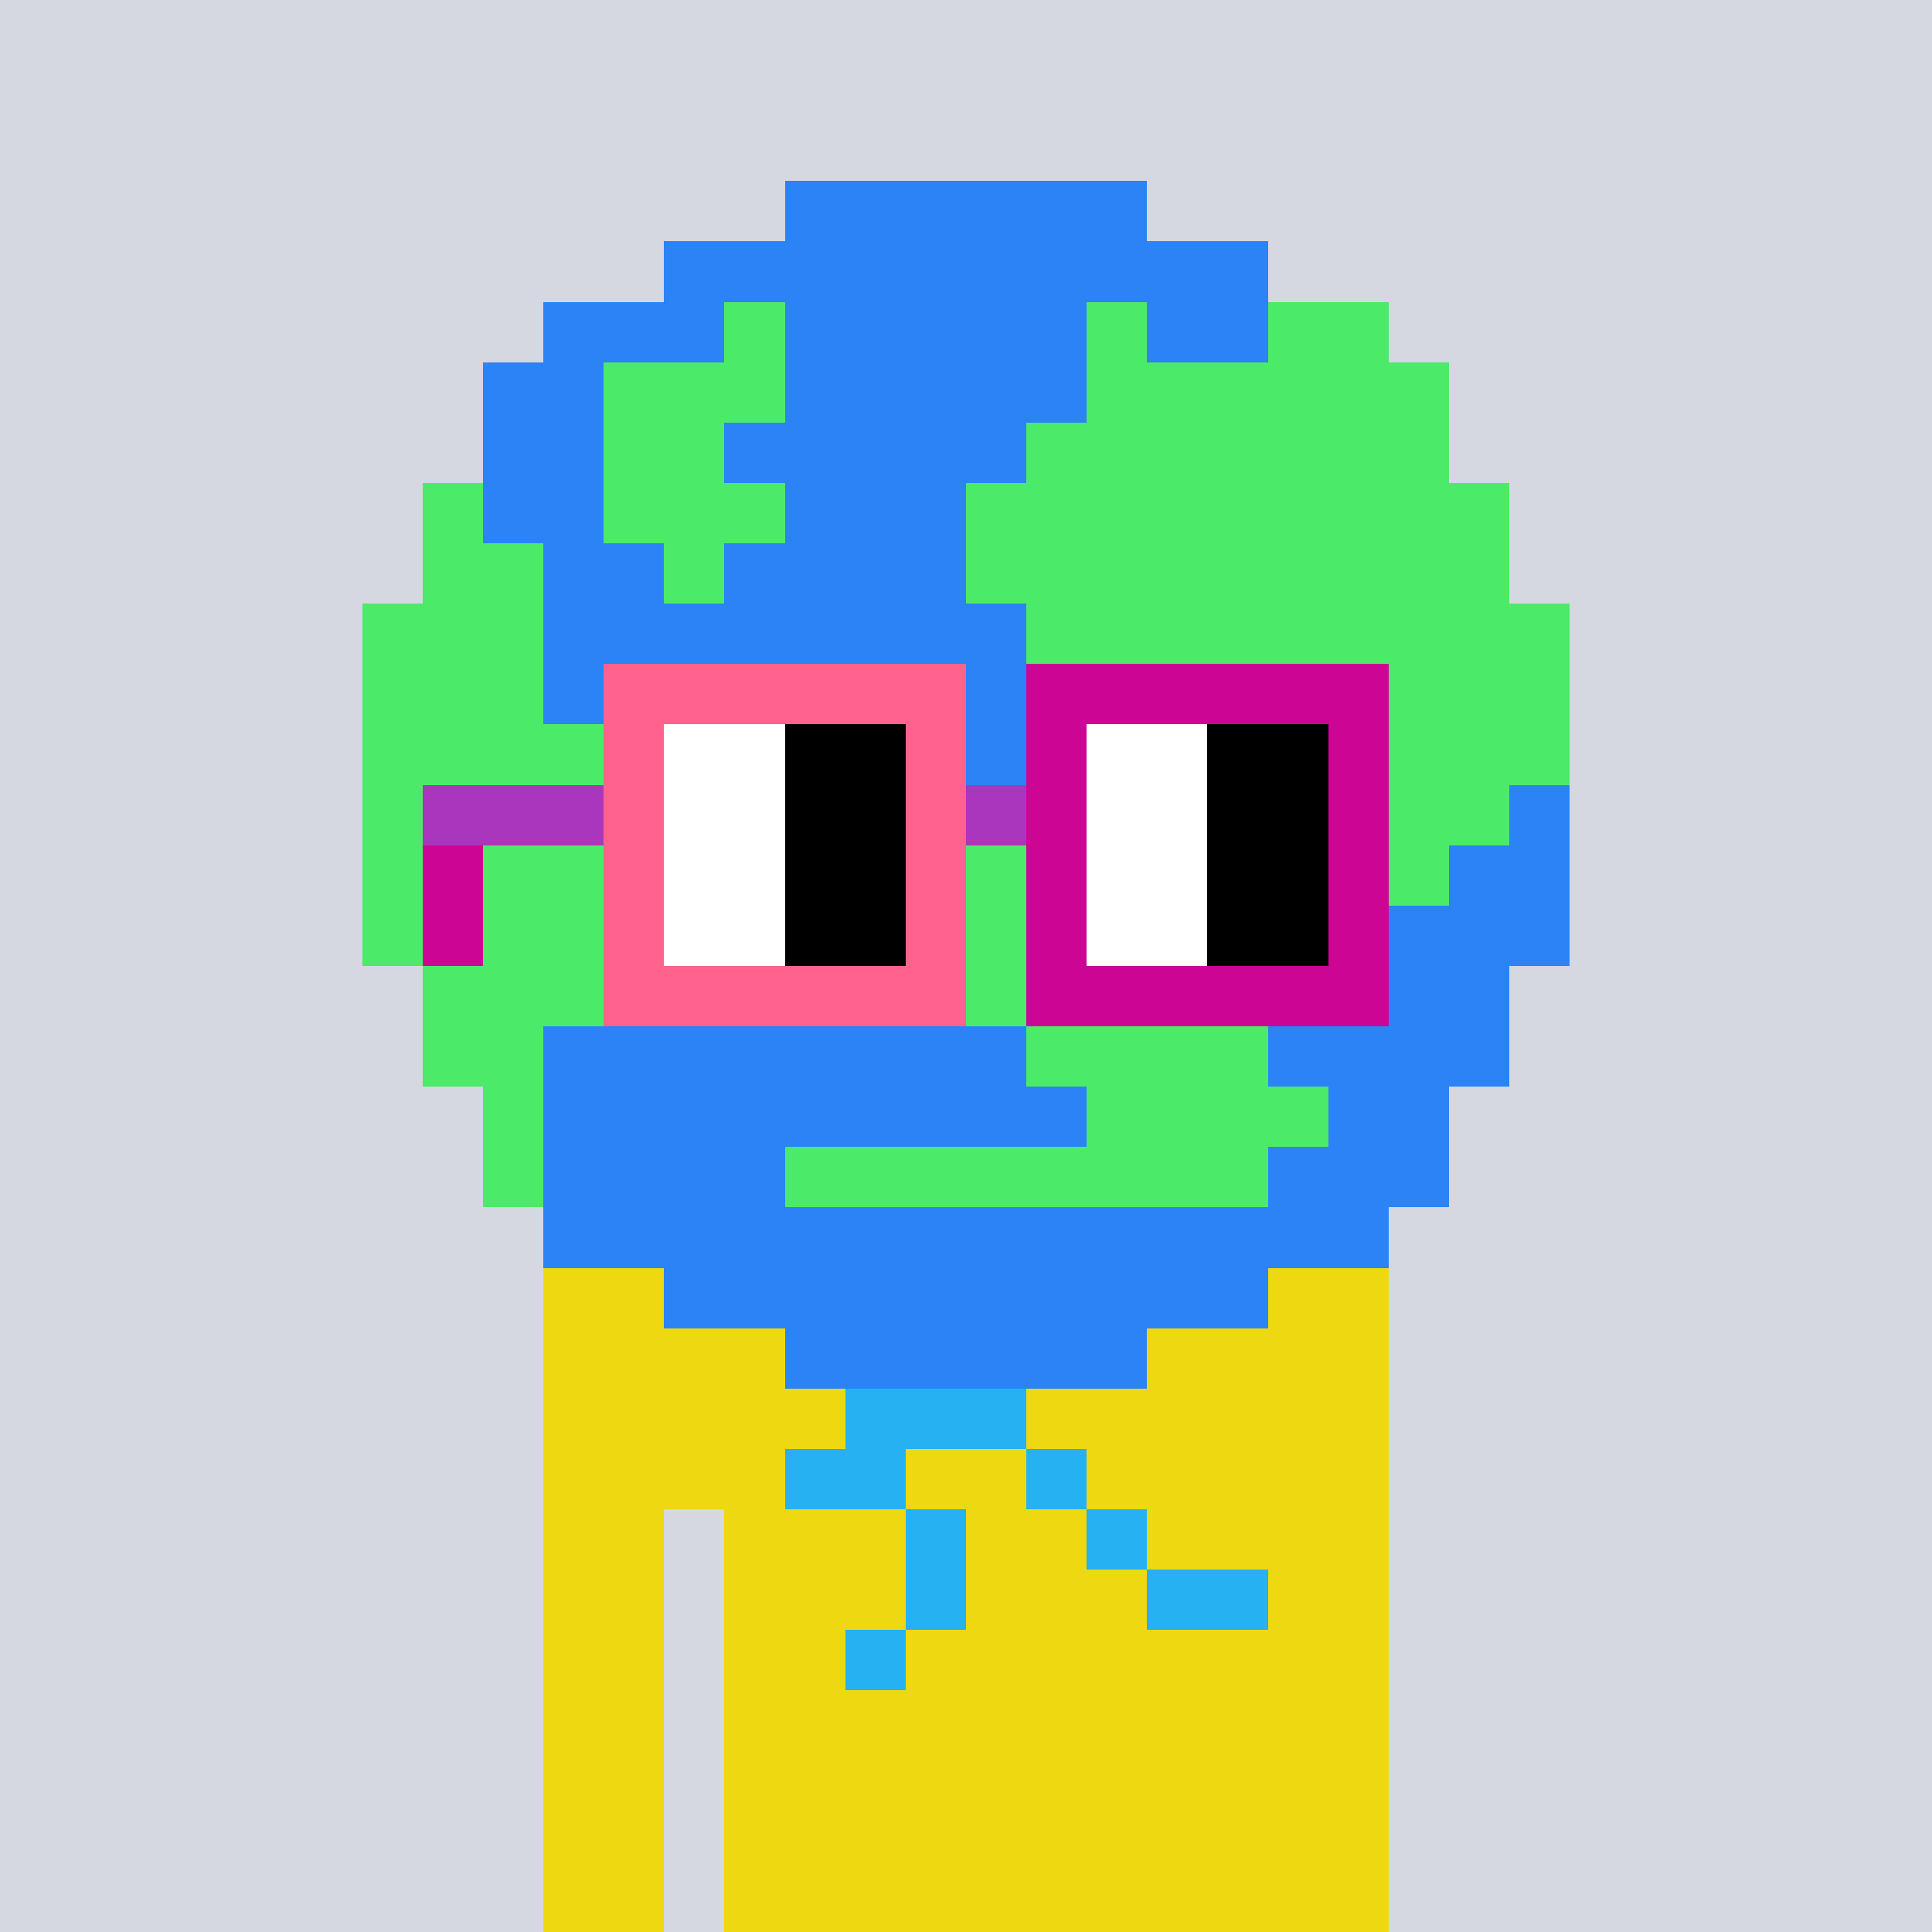 <svg width="320" height="320" viewBox="0 0 320 320" xmlns="http://www.w3.org/2000/svg" shape-rendering="crispEdges"><rect width="100%" height="100%" fill="#d5d7e1" /><rect width="140" height="10" x="90" y="210" fill="#eed811" /><rect width="140" height="10" x="90" y="220" fill="#eed811" /><rect width="140" height="10" x="90" y="230" fill="#eed811" /><rect width="140" height="10" x="90" y="240" fill="#eed811" /><rect width="20" height="10" x="90" y="250" fill="#eed811" /><rect width="110" height="10" x="120" y="250" fill="#eed811" /><rect width="20" height="10" x="90" y="260" fill="#eed811" /><rect width="110" height="10" x="120" y="260" fill="#eed811" /><rect width="20" height="10" x="90" y="270" fill="#eed811" /><rect width="110" height="10" x="120" y="270" fill="#eed811" /><rect width="20" height="10" x="90" y="280" fill="#eed811" /><rect width="110" height="10" x="120" y="280" fill="#eed811" /><rect width="20" height="10" x="90" y="290" fill="#eed811" /><rect width="110" height="10" x="120" y="290" fill="#eed811" /><rect width="20" height="10" x="90" y="300" fill="#eed811" /><rect width="110" height="10" x="120" y="300" fill="#eed811" /><rect width="20" height="10" x="90" y="310" fill="#eed811" /><rect width="110" height="10" x="120" y="310" fill="#eed811" /><rect width="30" height="10" x="140" y="230" fill="#26b1f3" /><rect width="20" height="10" x="130" y="240" fill="#26b1f3" /><rect width="10" height="10" x="170" y="240" fill="#26b1f3" /><rect width="10" height="10" x="150" y="250" fill="#26b1f3" /><rect width="10" height="10" x="180" y="250" fill="#26b1f3" /><rect width="10" height="10" x="150" y="260" fill="#26b1f3" /><rect width="20" height="10" x="190" y="260" fill="#26b1f3" /><rect width="10" height="10" x="140" y="270" fill="#26b1f3" /><rect width="60" height="10" x="130" y="30" fill="#2b83f6" /><rect width="100" height="10" x="110" y="40" fill="#2b83f6" /><rect width="30" height="10" x="90" y="50" fill="#2b83f6" /><rect width="10" height="10" x="120" y="50" fill="#4bea69" /><rect width="50" height="10" x="130" y="50" fill="#2b83f6" /><rect width="10" height="10" x="180" y="50" fill="#4bea69" /><rect width="20" height="10" x="190" y="50" fill="#2b83f6" /><rect width="20" height="10" x="210" y="50" fill="#4bea69" /><rect width="20" height="10" x="80" y="60" fill="#2b83f6" /><rect width="30" height="10" x="100" y="60" fill="#4bea69" /><rect width="50" height="10" x="130" y="60" fill="#2b83f6" /><rect width="60" height="10" x="180" y="60" fill="#4bea69" /><rect width="20" height="10" x="80" y="70" fill="#2b83f6" /><rect width="20" height="10" x="100" y="70" fill="#4bea69" /><rect width="50" height="10" x="120" y="70" fill="#2b83f6" /><rect width="70" height="10" x="170" y="70" fill="#4bea69" /><rect width="10" height="10" x="70" y="80" fill="#4bea69" /><rect width="20" height="10" x="80" y="80" fill="#2b83f6" /><rect width="30" height="10" x="100" y="80" fill="#4bea69" /><rect width="30" height="10" x="130" y="80" fill="#2b83f6" /><rect width="90" height="10" x="160" y="80" fill="#4bea69" /><rect width="20" height="10" x="70" y="90" fill="#4bea69" /><rect width="20" height="10" x="90" y="90" fill="#2b83f6" /><rect width="10" height="10" x="110" y="90" fill="#4bea69" /><rect width="40" height="10" x="120" y="90" fill="#2b83f6" /><rect width="90" height="10" x="160" y="90" fill="#4bea69" /><rect width="30" height="10" x="60" y="100" fill="#4bea69" /><rect width="80" height="10" x="90" y="100" fill="#2b83f6" /><rect width="90" height="10" x="170" y="100" fill="#4bea69" /><rect width="30" height="10" x="60" y="110" fill="#4bea69" /><rect width="130" height="10" x="90" y="110" fill="#2b83f6" /><rect width="40" height="10" x="220" y="110" fill="#4bea69" /><rect width="40" height="10" x="60" y="120" fill="#4bea69" /><rect width="70" height="10" x="100" y="120" fill="#2b83f6" /><rect width="90" height="10" x="170" y="120" fill="#4bea69" /><rect width="50" height="10" x="60" y="130" fill="#4bea69" /><rect width="50" height="10" x="110" y="130" fill="#2b83f6" /><rect width="90" height="10" x="160" y="130" fill="#4bea69" /><rect width="10" height="10" x="250" y="130" fill="#2b83f6" /><rect width="60" height="10" x="60" y="140" fill="#4bea69" /><rect width="40" height="10" x="120" y="140" fill="#2b83f6" /><rect width="80" height="10" x="160" y="140" fill="#4bea69" /><rect width="20" height="10" x="240" y="140" fill="#2b83f6" /><rect width="60" height="10" x="60" y="150" fill="#4bea69" /><rect width="40" height="10" x="120" y="150" fill="#2b83f6" /><rect width="70" height="10" x="160" y="150" fill="#4bea69" /><rect width="30" height="10" x="230" y="150" fill="#2b83f6" /><rect width="30" height="10" x="70" y="160" fill="#4bea69" /><rect width="60" height="10" x="100" y="160" fill="#2b83f6" /><rect width="70" height="10" x="160" y="160" fill="#4bea69" /><rect width="20" height="10" x="230" y="160" fill="#2b83f6" /><rect width="20" height="10" x="70" y="170" fill="#4bea69" /><rect width="80" height="10" x="90" y="170" fill="#2b83f6" /><rect width="40" height="10" x="170" y="170" fill="#4bea69" /><rect width="40" height="10" x="210" y="170" fill="#2b83f6" /><rect width="10" height="10" x="80" y="180" fill="#4bea69" /><rect width="90" height="10" x="90" y="180" fill="#2b83f6" /><rect width="40" height="10" x="180" y="180" fill="#4bea69" /><rect width="20" height="10" x="220" y="180" fill="#2b83f6" /><rect width="10" height="10" x="80" y="190" fill="#4bea69" /><rect width="40" height="10" x="90" y="190" fill="#2b83f6" /><rect width="80" height="10" x="130" y="190" fill="#4bea69" /><rect width="30" height="10" x="210" y="190" fill="#2b83f6" /><rect width="140" height="10" x="90" y="200" fill="#2b83f6" /><rect width="100" height="10" x="110" y="210" fill="#2b83f6" /><rect width="60" height="10" x="130" y="220" fill="#2b83f6" /><rect width="60" height="10" x="100" y="110" fill="#ff638d" /><rect width="60" height="10" x="170" y="110" fill="#cc0595" /><rect width="10" height="10" x="100" y="120" fill="#ff638d" /><rect width="20" height="10" x="110" y="120" fill="#ffffff" /><rect width="20" height="10" x="130" y="120" fill="#000000" /><rect width="10" height="10" x="150" y="120" fill="#ff638d" /><rect width="10" height="10" x="170" y="120" fill="#cc0595" /><rect width="20" height="10" x="180" y="120" fill="#ffffff" /><rect width="20" height="10" x="200" y="120" fill="#000000" /><rect width="10" height="10" x="220" y="120" fill="#cc0595" /><rect width="30" height="10" x="70" y="130" fill="#ab36be" /><rect width="10" height="10" x="100" y="130" fill="#ff638d" /><rect width="20" height="10" x="110" y="130" fill="#ffffff" /><rect width="20" height="10" x="130" y="130" fill="#000000" /><rect width="10" height="10" x="150" y="130" fill="#ff638d" /><rect width="10" height="10" x="160" y="130" fill="#ab36be" /><rect width="10" height="10" x="170" y="130" fill="#cc0595" /><rect width="20" height="10" x="180" y="130" fill="#ffffff" /><rect width="20" height="10" x="200" y="130" fill="#000000" /><rect width="10" height="10" x="220" y="130" fill="#cc0595" /><rect width="10" height="10" x="70" y="140" fill="#cc0595" /><rect width="10" height="10" x="100" y="140" fill="#ff638d" /><rect width="20" height="10" x="110" y="140" fill="#ffffff" /><rect width="20" height="10" x="130" y="140" fill="#000000" /><rect width="10" height="10" x="150" y="140" fill="#ff638d" /><rect width="10" height="10" x="170" y="140" fill="#cc0595" /><rect width="20" height="10" x="180" y="140" fill="#ffffff" /><rect width="20" height="10" x="200" y="140" fill="#000000" /><rect width="10" height="10" x="220" y="140" fill="#cc0595" /><rect width="10" height="10" x="70" y="150" fill="#cc0595" /><rect width="10" height="10" x="100" y="150" fill="#ff638d" /><rect width="20" height="10" x="110" y="150" fill="#ffffff" /><rect width="20" height="10" x="130" y="150" fill="#000000" /><rect width="10" height="10" x="150" y="150" fill="#ff638d" /><rect width="10" height="10" x="170" y="150" fill="#cc0595" /><rect width="20" height="10" x="180" y="150" fill="#ffffff" /><rect width="20" height="10" x="200" y="150" fill="#000000" /><rect width="10" height="10" x="220" y="150" fill="#cc0595" /><rect width="60" height="10" x="100" y="160" fill="#ff638d" /><rect width="60" height="10" x="170" y="160" fill="#cc0595" /></svg>